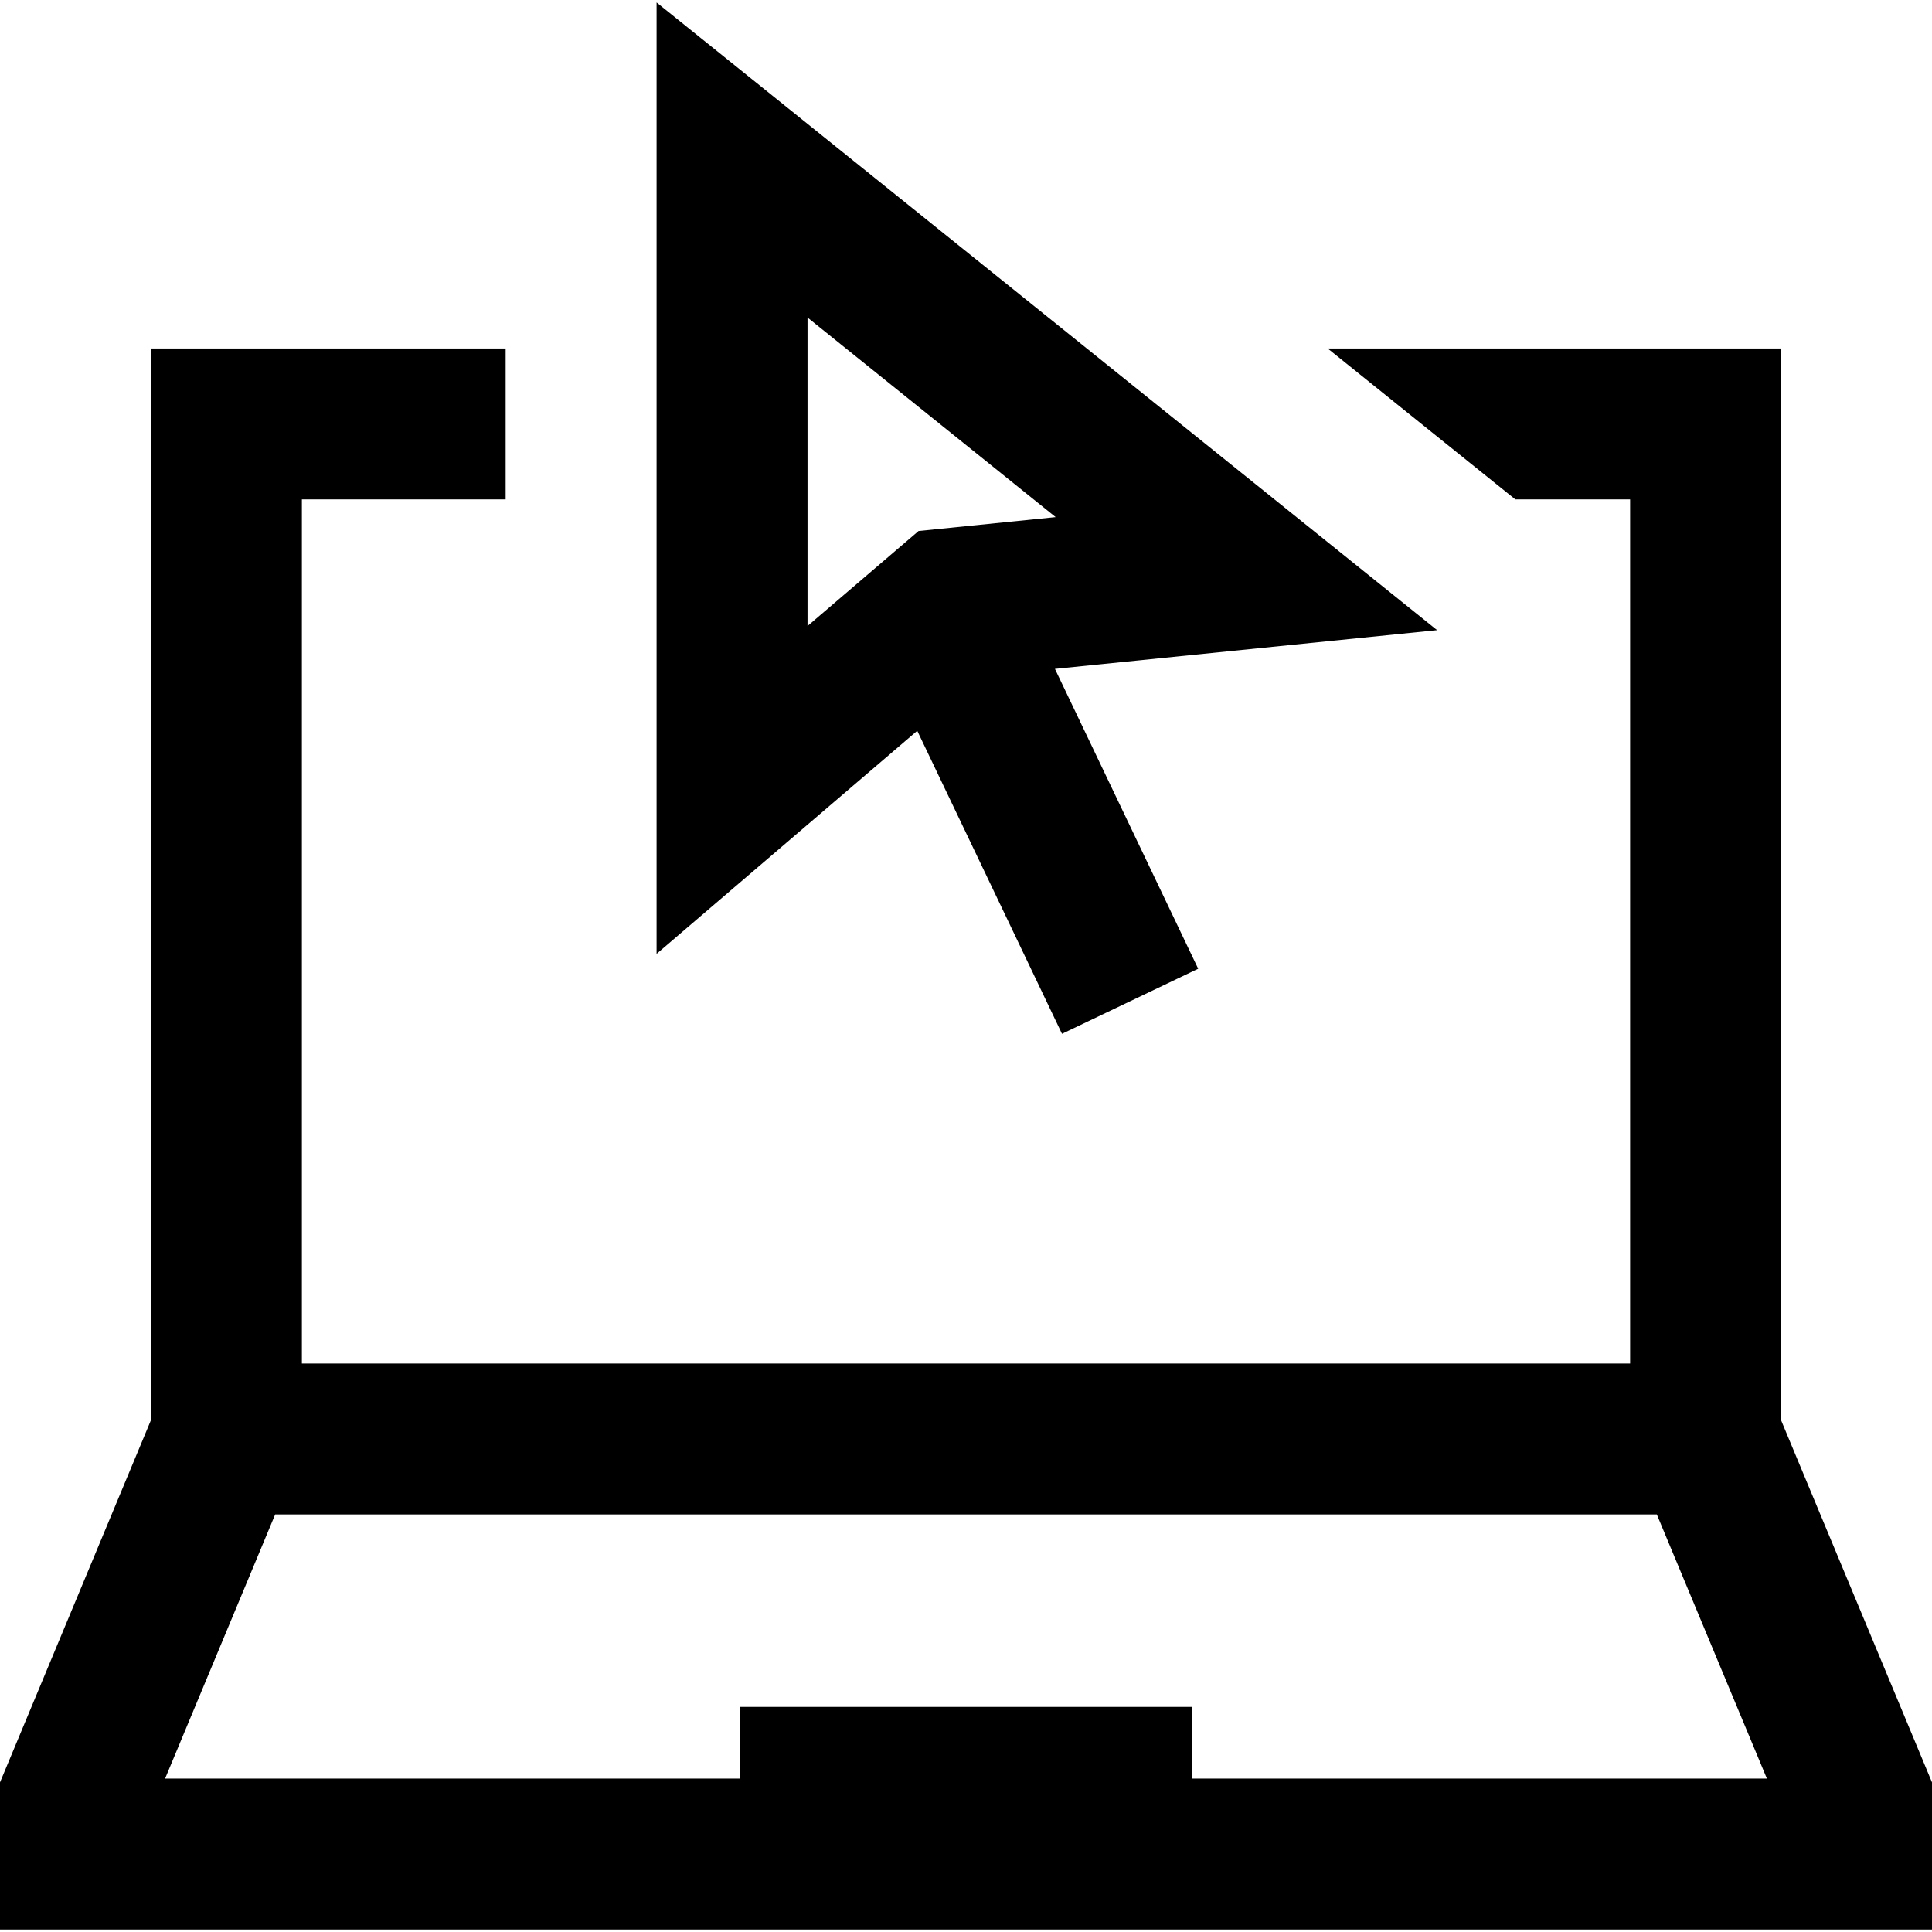 <svg id="Layer_1" enable-background="new 0 0 512 512" height="512" viewBox="0 0 512 512" width="512" xmlns="http://www.w3.org/2000/svg"><path d="m472 376.358v-284.013h-120.155l49.74 40h30.415v229h-352v-229h54v-40h-94v284.013l-40 95.986v39.001h512v-39.001zm-156 94.987v-19h-120v19h-152.25l29.171-70h366.157l29.171 70zm-34.562-197.379 36.093-17.242-37.961-79.464 101.276-10.263-206.846-166.342v252.129l69.079-59.117zm-67.438-189.815 65.761 52.884-36.328 3.682-29.433 25.188z"/></svg>
